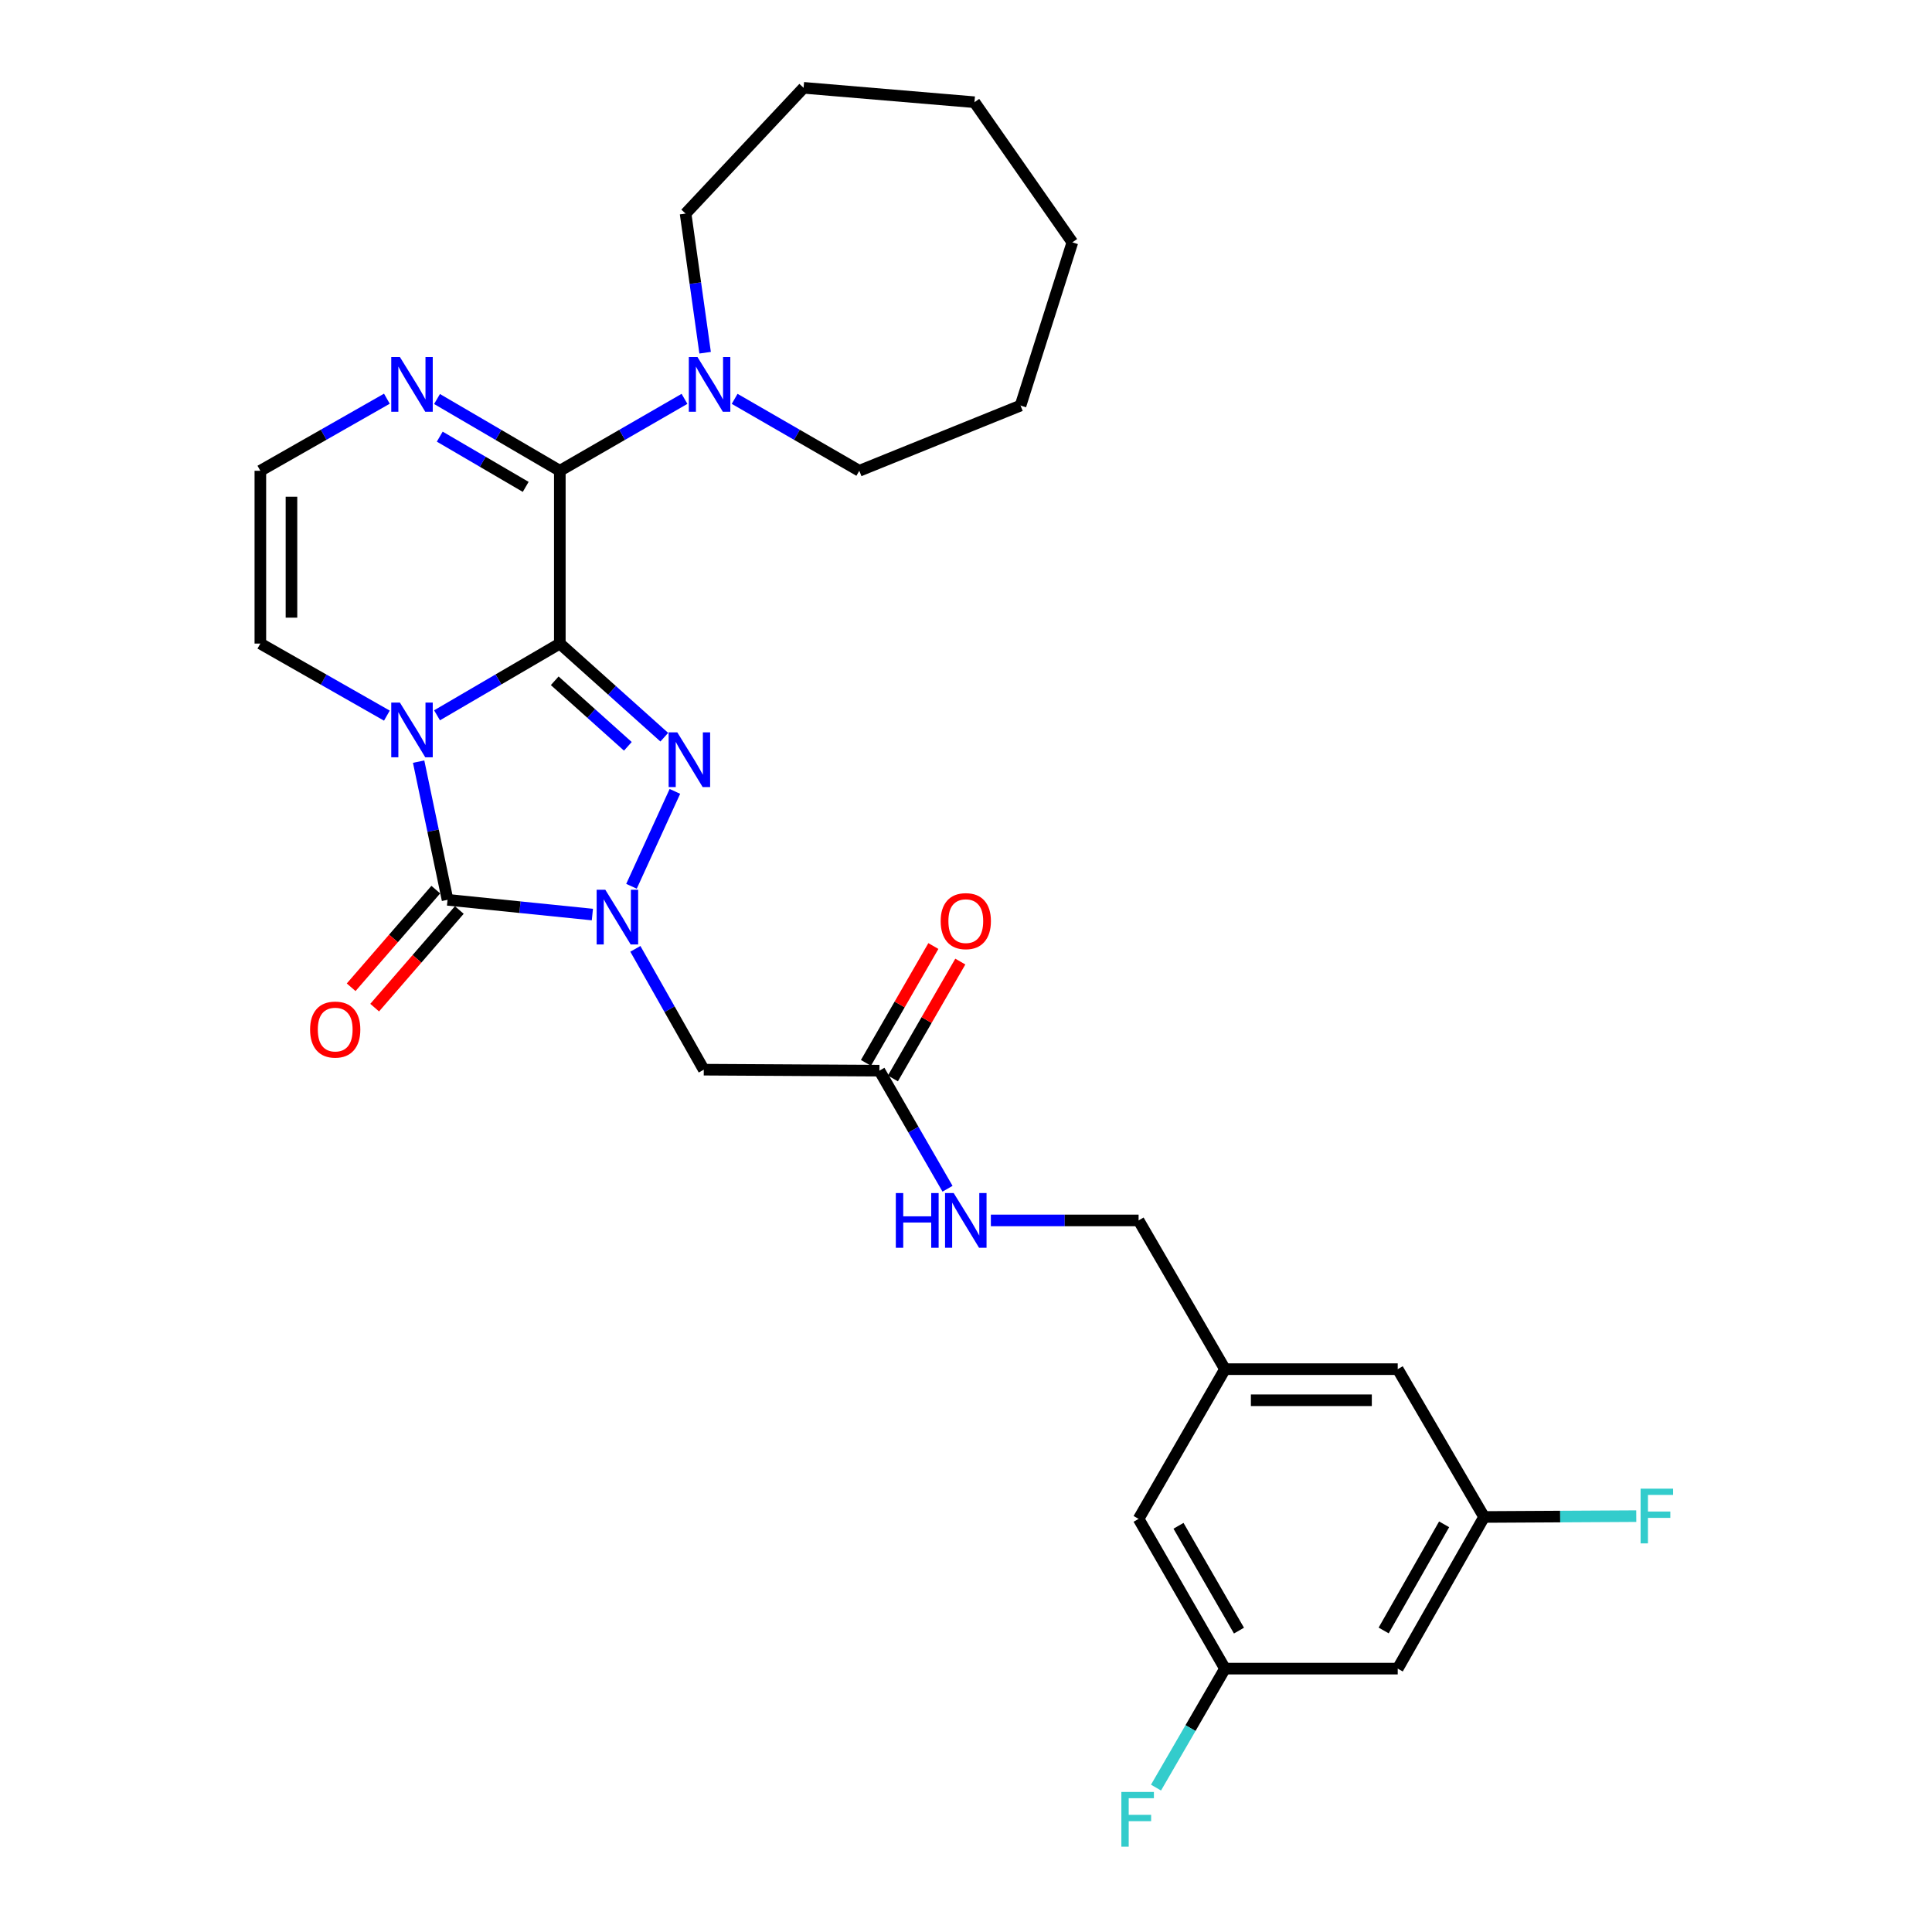 <?xml version='1.0' encoding='iso-8859-1'?>
<svg version='1.1' baseProfile='full'
              xmlns='http://www.w3.org/2000/svg'
                      xmlns:rdkit='http://www.rdkit.org/xml'
                      xmlns:xlink='http://www.w3.org/1999/xlink'
                  xml:space='preserve'
width='1000px' height='1000px' viewBox='0 0 1000 1000'>
<!-- END OF HEADER -->
<rect style='opacity:1.0;fill:#FFFFFF;stroke:none' width='1000' height='1000' x='0' y='0'> </rect>
<path class='bond-0' d='M 289.764,333.111 L 257.985,351.678' style='fill:none;fill-rule:evenodd;stroke:#000000;stroke-width:6px;stroke-linecap:butt;stroke-linejoin:miter;stroke-opacity:1' />
<path class='bond-0' d='M 257.985,351.678 L 226.205,370.245' style='fill:none;fill-rule:evenodd;stroke:#0000FF;stroke-width:6px;stroke-linecap:butt;stroke-linejoin:miter;stroke-opacity:1' />
<path class='bond-1' d='M 289.764,333.111 L 316.798,357.342' style='fill:none;fill-rule:evenodd;stroke:#000000;stroke-width:6px;stroke-linecap:butt;stroke-linejoin:miter;stroke-opacity:1' />
<path class='bond-1' d='M 316.798,357.342 L 343.831,381.574' style='fill:none;fill-rule:evenodd;stroke:#0000FF;stroke-width:6px;stroke-linecap:butt;stroke-linejoin:miter;stroke-opacity:1' />
<path class='bond-1' d='M 287.126,352.371 L 306.05,369.333' style='fill:none;fill-rule:evenodd;stroke:#000000;stroke-width:6px;stroke-linecap:butt;stroke-linejoin:miter;stroke-opacity:1' />
<path class='bond-1' d='M 306.05,369.333 L 324.973,386.295' style='fill:none;fill-rule:evenodd;stroke:#0000FF;stroke-width:6px;stroke-linecap:butt;stroke-linejoin:miter;stroke-opacity:1' />
<path class='bond-4' d='M 289.764,333.111 L 289.764,243.678' style='fill:none;fill-rule:evenodd;stroke:#000000;stroke-width:6px;stroke-linecap:butt;stroke-linejoin:miter;stroke-opacity:1' />
<path class='bond-3' d='M 216.683,394.219 L 224.167,429.981' style='fill:none;fill-rule:evenodd;stroke:#0000FF;stroke-width:6px;stroke-linecap:butt;stroke-linejoin:miter;stroke-opacity:1' />
<path class='bond-3' d='M 224.167,429.981 L 231.651,465.743' style='fill:none;fill-rule:evenodd;stroke:#000000;stroke-width:6px;stroke-linecap:butt;stroke-linejoin:miter;stroke-opacity:1' />
<path class='bond-8' d='M 200.251,370.411 L 167.505,351.761' style='fill:none;fill-rule:evenodd;stroke:#0000FF;stroke-width:6px;stroke-linecap:butt;stroke-linejoin:miter;stroke-opacity:1' />
<path class='bond-8' d='M 167.505,351.761 L 134.758,333.111' style='fill:none;fill-rule:evenodd;stroke:#000000;stroke-width:6px;stroke-linecap:butt;stroke-linejoin:miter;stroke-opacity:1' />
<path class='bond-2' d='M 349.323,409.618 L 326.857,458.74' style='fill:none;fill-rule:evenodd;stroke:#0000FF;stroke-width:6px;stroke-linecap:butt;stroke-linejoin:miter;stroke-opacity:1' />
<path class='bond-5' d='M 328.864,491.118 L 346.57,522.391' style='fill:none;fill-rule:evenodd;stroke:#0000FF;stroke-width:6px;stroke-linecap:butt;stroke-linejoin:miter;stroke-opacity:1' />
<path class='bond-5' d='M 346.57,522.391 L 364.275,553.664' style='fill:none;fill-rule:evenodd;stroke:#000000;stroke-width:6px;stroke-linecap:butt;stroke-linejoin:miter;stroke-opacity:1' />
<path class='bond-29' d='M 306.614,473.371 L 269.133,469.557' style='fill:none;fill-rule:evenodd;stroke:#0000FF;stroke-width:6px;stroke-linecap:butt;stroke-linejoin:miter;stroke-opacity:1' />
<path class='bond-29' d='M 269.133,469.557 L 231.651,465.743' style='fill:none;fill-rule:evenodd;stroke:#000000;stroke-width:6px;stroke-linecap:butt;stroke-linejoin:miter;stroke-opacity:1' />
<path class='bond-11' d='M 225.568,460.469 L 203.662,485.738' style='fill:none;fill-rule:evenodd;stroke:#000000;stroke-width:6px;stroke-linecap:butt;stroke-linejoin:miter;stroke-opacity:1' />
<path class='bond-11' d='M 203.662,485.738 L 181.757,511.006' style='fill:none;fill-rule:evenodd;stroke:#FF0000;stroke-width:6px;stroke-linecap:butt;stroke-linejoin:miter;stroke-opacity:1' />
<path class='bond-11' d='M 237.735,471.017 L 215.83,496.286' style='fill:none;fill-rule:evenodd;stroke:#000000;stroke-width:6px;stroke-linecap:butt;stroke-linejoin:miter;stroke-opacity:1' />
<path class='bond-11' d='M 215.83,496.286 L 193.924,521.554' style='fill:none;fill-rule:evenodd;stroke:#FF0000;stroke-width:6px;stroke-linecap:butt;stroke-linejoin:miter;stroke-opacity:1' />
<path class='bond-6' d='M 289.764,243.678 L 257.985,225.104' style='fill:none;fill-rule:evenodd;stroke:#000000;stroke-width:6px;stroke-linecap:butt;stroke-linejoin:miter;stroke-opacity:1' />
<path class='bond-6' d='M 257.985,225.104 L 226.205,206.53' style='fill:none;fill-rule:evenodd;stroke:#0000FF;stroke-width:6px;stroke-linecap:butt;stroke-linejoin:miter;stroke-opacity:1' />
<path class='bond-6' d='M 272.105,252.008 L 249.859,239.006' style='fill:none;fill-rule:evenodd;stroke:#000000;stroke-width:6px;stroke-linecap:butt;stroke-linejoin:miter;stroke-opacity:1' />
<path class='bond-6' d='M 249.859,239.006 L 227.614,226.004' style='fill:none;fill-rule:evenodd;stroke:#0000FF;stroke-width:6px;stroke-linecap:butt;stroke-linejoin:miter;stroke-opacity:1' />
<path class='bond-7' d='M 289.764,243.678 L 322.029,225.062' style='fill:none;fill-rule:evenodd;stroke:#000000;stroke-width:6px;stroke-linecap:butt;stroke-linejoin:miter;stroke-opacity:1' />
<path class='bond-7' d='M 322.029,225.062 L 354.295,206.445' style='fill:none;fill-rule:evenodd;stroke:#0000FF;stroke-width:6px;stroke-linecap:butt;stroke-linejoin:miter;stroke-opacity:1' />
<path class='bond-9' d='M 364.275,553.664 L 455.183,554.174' style='fill:none;fill-rule:evenodd;stroke:#000000;stroke-width:6px;stroke-linecap:butt;stroke-linejoin:miter;stroke-opacity:1' />
<path class='bond-10' d='M 200.251,206.364 L 167.505,225.021' style='fill:none;fill-rule:evenodd;stroke:#0000FF;stroke-width:6px;stroke-linecap:butt;stroke-linejoin:miter;stroke-opacity:1' />
<path class='bond-10' d='M 167.505,225.021 L 134.758,243.678' style='fill:none;fill-rule:evenodd;stroke:#000000;stroke-width:6px;stroke-linecap:butt;stroke-linejoin:miter;stroke-opacity:1' />
<path class='bond-23' d='M 380.249,206.446 L 412.509,225.062' style='fill:none;fill-rule:evenodd;stroke:#0000FF;stroke-width:6px;stroke-linecap:butt;stroke-linejoin:miter;stroke-opacity:1' />
<path class='bond-23' d='M 412.509,225.062 L 444.77,243.678' style='fill:none;fill-rule:evenodd;stroke:#000000;stroke-width:6px;stroke-linecap:butt;stroke-linejoin:miter;stroke-opacity:1' />
<path class='bond-24' d='M 364.969,182.566 L 359.912,146.555' style='fill:none;fill-rule:evenodd;stroke:#0000FF;stroke-width:6px;stroke-linecap:butt;stroke-linejoin:miter;stroke-opacity:1' />
<path class='bond-24' d='M 359.912,146.555 L 354.855,110.545' style='fill:none;fill-rule:evenodd;stroke:#000000;stroke-width:6px;stroke-linecap:butt;stroke-linejoin:miter;stroke-opacity:1' />
<path class='bond-30' d='M 134.758,333.111 L 134.758,243.678' style='fill:none;fill-rule:evenodd;stroke:#000000;stroke-width:6px;stroke-linecap:butt;stroke-linejoin:miter;stroke-opacity:1' />
<path class='bond-30' d='M 150.861,319.696 L 150.861,257.093' style='fill:none;fill-rule:evenodd;stroke:#000000;stroke-width:6px;stroke-linecap:butt;stroke-linejoin:miter;stroke-opacity:1' />
<path class='bond-12' d='M 455.183,554.174 L 472.81,584.733' style='fill:none;fill-rule:evenodd;stroke:#000000;stroke-width:6px;stroke-linecap:butt;stroke-linejoin:miter;stroke-opacity:1' />
<path class='bond-12' d='M 472.81,584.733 L 490.437,615.293' style='fill:none;fill-rule:evenodd;stroke:#0000FF;stroke-width:6px;stroke-linecap:butt;stroke-linejoin:miter;stroke-opacity:1' />
<path class='bond-16' d='M 462.157,558.198 L 479.609,527.956' style='fill:none;fill-rule:evenodd;stroke:#000000;stroke-width:6px;stroke-linecap:butt;stroke-linejoin:miter;stroke-opacity:1' />
<path class='bond-16' d='M 479.609,527.956 L 497.06,497.713' style='fill:none;fill-rule:evenodd;stroke:#FF0000;stroke-width:6px;stroke-linecap:butt;stroke-linejoin:miter;stroke-opacity:1' />
<path class='bond-16' d='M 448.21,550.149 L 465.662,519.907' style='fill:none;fill-rule:evenodd;stroke:#000000;stroke-width:6px;stroke-linecap:butt;stroke-linejoin:miter;stroke-opacity:1' />
<path class='bond-16' d='M 465.662,519.907 L 483.113,489.665' style='fill:none;fill-rule:evenodd;stroke:#FF0000;stroke-width:6px;stroke-linecap:butt;stroke-linejoin:miter;stroke-opacity:1' />
<path class='bond-20' d='M 512.871,631.69 L 551.104,631.69' style='fill:none;fill-rule:evenodd;stroke:#0000FF;stroke-width:6px;stroke-linecap:butt;stroke-linejoin:miter;stroke-opacity:1' />
<path class='bond-20' d='M 551.104,631.69 L 589.336,631.69' style='fill:none;fill-rule:evenodd;stroke:#000000;stroke-width:6px;stroke-linecap:butt;stroke-linejoin:miter;stroke-opacity:1' />
<path class='bond-13' d='M 723.463,863.676 L 768.174,785.184' style='fill:none;fill-rule:evenodd;stroke:#000000;stroke-width:6px;stroke-linecap:butt;stroke-linejoin:miter;stroke-opacity:1' />
<path class='bond-13' d='M 716.178,843.932 L 747.476,788.988' style='fill:none;fill-rule:evenodd;stroke:#000000;stroke-width:6px;stroke-linecap:butt;stroke-linejoin:miter;stroke-opacity:1' />
<path class='bond-32' d='M 723.463,863.676 L 634.048,863.676' style='fill:none;fill-rule:evenodd;stroke:#000000;stroke-width:6px;stroke-linecap:butt;stroke-linejoin:miter;stroke-opacity:1' />
<path class='bond-14' d='M 634.048,863.676 L 589.336,786.168' style='fill:none;fill-rule:evenodd;stroke:#000000;stroke-width:6px;stroke-linecap:butt;stroke-linejoin:miter;stroke-opacity:1' />
<path class='bond-14' d='M 641.29,844.003 L 609.991,789.748' style='fill:none;fill-rule:evenodd;stroke:#000000;stroke-width:6px;stroke-linecap:butt;stroke-linejoin:miter;stroke-opacity:1' />
<path class='bond-22' d='M 634.048,863.676 L 616.199,894.469' style='fill:none;fill-rule:evenodd;stroke:#000000;stroke-width:6px;stroke-linecap:butt;stroke-linejoin:miter;stroke-opacity:1' />
<path class='bond-22' d='M 616.199,894.469 L 598.35,925.261' style='fill:none;fill-rule:evenodd;stroke:#33CCCC;stroke-width:6px;stroke-linecap:butt;stroke-linejoin:miter;stroke-opacity:1' />
<path class='bond-15' d='M 768.174,785.184 L 723.463,708.67' style='fill:none;fill-rule:evenodd;stroke:#000000;stroke-width:6px;stroke-linecap:butt;stroke-linejoin:miter;stroke-opacity:1' />
<path class='bond-21' d='M 768.174,785.184 L 807.554,784.967' style='fill:none;fill-rule:evenodd;stroke:#000000;stroke-width:6px;stroke-linecap:butt;stroke-linejoin:miter;stroke-opacity:1' />
<path class='bond-21' d='M 807.554,784.967 L 846.933,784.751' style='fill:none;fill-rule:evenodd;stroke:#33CCCC;stroke-width:6px;stroke-linecap:butt;stroke-linejoin:miter;stroke-opacity:1' />
<path class='bond-17' d='M 634.048,708.67 L 589.336,631.69' style='fill:none;fill-rule:evenodd;stroke:#000000;stroke-width:6px;stroke-linecap:butt;stroke-linejoin:miter;stroke-opacity:1' />
<path class='bond-18' d='M 634.048,708.67 L 589.336,786.168' style='fill:none;fill-rule:evenodd;stroke:#000000;stroke-width:6px;stroke-linecap:butt;stroke-linejoin:miter;stroke-opacity:1' />
<path class='bond-19' d='M 634.048,708.67 L 723.463,708.67' style='fill:none;fill-rule:evenodd;stroke:#000000;stroke-width:6px;stroke-linecap:butt;stroke-linejoin:miter;stroke-opacity:1' />
<path class='bond-19' d='M 647.46,724.772 L 710.05,724.772' style='fill:none;fill-rule:evenodd;stroke:#000000;stroke-width:6px;stroke-linecap:butt;stroke-linejoin:miter;stroke-opacity:1' />
<path class='bond-25' d='M 444.77,243.678 L 528.227,209.916' style='fill:none;fill-rule:evenodd;stroke:#000000;stroke-width:6px;stroke-linecap:butt;stroke-linejoin:miter;stroke-opacity:1' />
<path class='bond-26' d='M 354.855,110.545 L 415.937,45.455' style='fill:none;fill-rule:evenodd;stroke:#000000;stroke-width:6px;stroke-linecap:butt;stroke-linejoin:miter;stroke-opacity:1' />
<path class='bond-28' d='M 528.227,209.916 L 555.056,125.44' style='fill:none;fill-rule:evenodd;stroke:#000000;stroke-width:6px;stroke-linecap:butt;stroke-linejoin:miter;stroke-opacity:1' />
<path class='bond-27' d='M 415.937,45.455 L 504.377,52.907' style='fill:none;fill-rule:evenodd;stroke:#000000;stroke-width:6px;stroke-linecap:butt;stroke-linejoin:miter;stroke-opacity:1' />
<path class='bond-31' d='M 504.377,52.907 L 555.056,125.44' style='fill:none;fill-rule:evenodd;stroke:#000000;stroke-width:6px;stroke-linecap:butt;stroke-linejoin:miter;stroke-opacity:1' />
<path  class='atom-1' d='M 206.99 363.654
L 216.27 378.654
Q 217.19 380.134, 218.67 382.814
Q 220.15 385.494, 220.23 385.654
L 220.23 363.654
L 223.99 363.654
L 223.99 391.974
L 220.11 391.974
L 210.15 375.574
Q 208.99 373.654, 207.75 371.454
Q 206.55 369.254, 206.19 368.574
L 206.19 391.974
L 202.51 391.974
L 202.51 363.654
L 206.99 363.654
' fill='#0000FF'/>
<path  class='atom-2' d='M 350.563 379.058
L 359.843 394.058
Q 360.763 395.538, 362.243 398.218
Q 363.723 400.898, 363.803 401.058
L 363.803 379.058
L 367.563 379.058
L 367.563 407.378
L 363.683 407.378
L 353.723 390.978
Q 352.563 389.058, 351.323 386.858
Q 350.123 384.658, 349.763 383.978
L 349.763 407.378
L 346.083 407.378
L 346.083 379.058
L 350.563 379.058
' fill='#0000FF'/>
<path  class='atom-3' d='M 313.303 460.529
L 322.583 475.529
Q 323.503 477.009, 324.983 479.689
Q 326.463 482.369, 326.543 482.529
L 326.543 460.529
L 330.303 460.529
L 330.303 488.849
L 326.423 488.849
L 316.463 472.449
Q 315.303 470.529, 314.063 468.329
Q 312.863 466.129, 312.503 465.449
L 312.503 488.849
L 308.823 488.849
L 308.823 460.529
L 313.303 460.529
' fill='#0000FF'/>
<path  class='atom-7' d='M 206.99 184.798
L 216.27 199.798
Q 217.19 201.278, 218.67 203.958
Q 220.15 206.638, 220.23 206.798
L 220.23 184.798
L 223.99 184.798
L 223.99 213.118
L 220.11 213.118
L 210.15 196.718
Q 208.99 194.798, 207.75 192.598
Q 206.55 190.398, 206.19 189.718
L 206.19 213.118
L 202.51 213.118
L 202.51 184.798
L 206.99 184.798
' fill='#0000FF'/>
<path  class='atom-8' d='M 361.012 184.798
L 370.292 199.798
Q 371.212 201.278, 372.692 203.958
Q 374.172 206.638, 374.252 206.798
L 374.252 184.798
L 378.012 184.798
L 378.012 213.118
L 374.132 213.118
L 364.172 196.718
Q 363.012 194.798, 361.772 192.598
Q 360.572 190.398, 360.212 189.718
L 360.212 213.118
L 356.532 213.118
L 356.532 184.798
L 361.012 184.798
' fill='#0000FF'/>
<path  class='atom-12' d='M 160.503 532.9
Q 160.503 526.1, 163.863 522.3
Q 167.223 518.5, 173.503 518.5
Q 179.783 518.5, 183.143 522.3
Q 186.503 526.1, 186.503 532.9
Q 186.503 539.78, 183.103 543.7
Q 179.703 547.58, 173.503 547.58
Q 167.263 547.58, 163.863 543.7
Q 160.503 539.82, 160.503 532.9
M 173.503 544.38
Q 177.823 544.38, 180.143 541.5
Q 182.503 538.58, 182.503 532.9
Q 182.503 527.34, 180.143 524.54
Q 177.823 521.7, 173.503 521.7
Q 169.183 521.7, 166.823 524.5
Q 164.503 527.3, 164.503 532.9
Q 164.503 538.62, 166.823 541.5
Q 169.183 544.38, 173.503 544.38
' fill='#FF0000'/>
<path  class='atom-13' d='M 463.675 617.53
L 467.515 617.53
L 467.515 629.57
L 481.995 629.57
L 481.995 617.53
L 485.835 617.53
L 485.835 645.85
L 481.995 645.85
L 481.995 632.77
L 467.515 632.77
L 467.515 645.85
L 463.675 645.85
L 463.675 617.53
' fill='#0000FF'/>
<path  class='atom-13' d='M 493.635 617.53
L 502.915 632.53
Q 503.835 634.01, 505.315 636.69
Q 506.795 639.37, 506.875 639.53
L 506.875 617.53
L 510.635 617.53
L 510.635 645.85
L 506.755 645.85
L 496.795 629.45
Q 495.635 627.53, 494.395 625.33
Q 493.195 623.13, 492.835 622.45
L 492.835 645.85
L 489.155 645.85
L 489.155 617.53
L 493.635 617.53
' fill='#0000FF'/>
<path  class='atom-17' d='M 486.895 476.773
Q 486.895 469.973, 490.255 466.173
Q 493.615 462.373, 499.895 462.373
Q 506.175 462.373, 509.535 466.173
Q 512.895 469.973, 512.895 476.773
Q 512.895 483.653, 509.495 487.573
Q 506.095 491.453, 499.895 491.453
Q 493.655 491.453, 490.255 487.573
Q 486.895 483.693, 486.895 476.773
M 499.895 488.253
Q 504.215 488.253, 506.535 485.373
Q 508.895 482.453, 508.895 476.773
Q 508.895 471.213, 506.535 468.413
Q 504.215 465.573, 499.895 465.573
Q 495.575 465.573, 493.215 468.373
Q 490.895 471.173, 490.895 476.773
Q 490.895 482.493, 493.215 485.373
Q 495.575 488.253, 499.895 488.253
' fill='#FF0000'/>
<path  class='atom-22' d='M 849.169 770.532
L 866.009 770.532
L 866.009 773.772
L 852.969 773.772
L 852.969 782.372
L 864.569 782.372
L 864.569 785.652
L 852.969 785.652
L 852.969 798.852
L 849.169 798.852
L 849.169 770.532
' fill='#33CCCC'/>
<path  class='atom-23' d='M 580.415 927.515
L 597.255 927.515
L 597.255 930.755
L 584.215 930.755
L 584.215 939.355
L 595.815 939.355
L 595.815 942.635
L 584.215 942.635
L 584.215 955.835
L 580.415 955.835
L 580.415 927.515
' fill='#33CCCC'/>
</svg>
